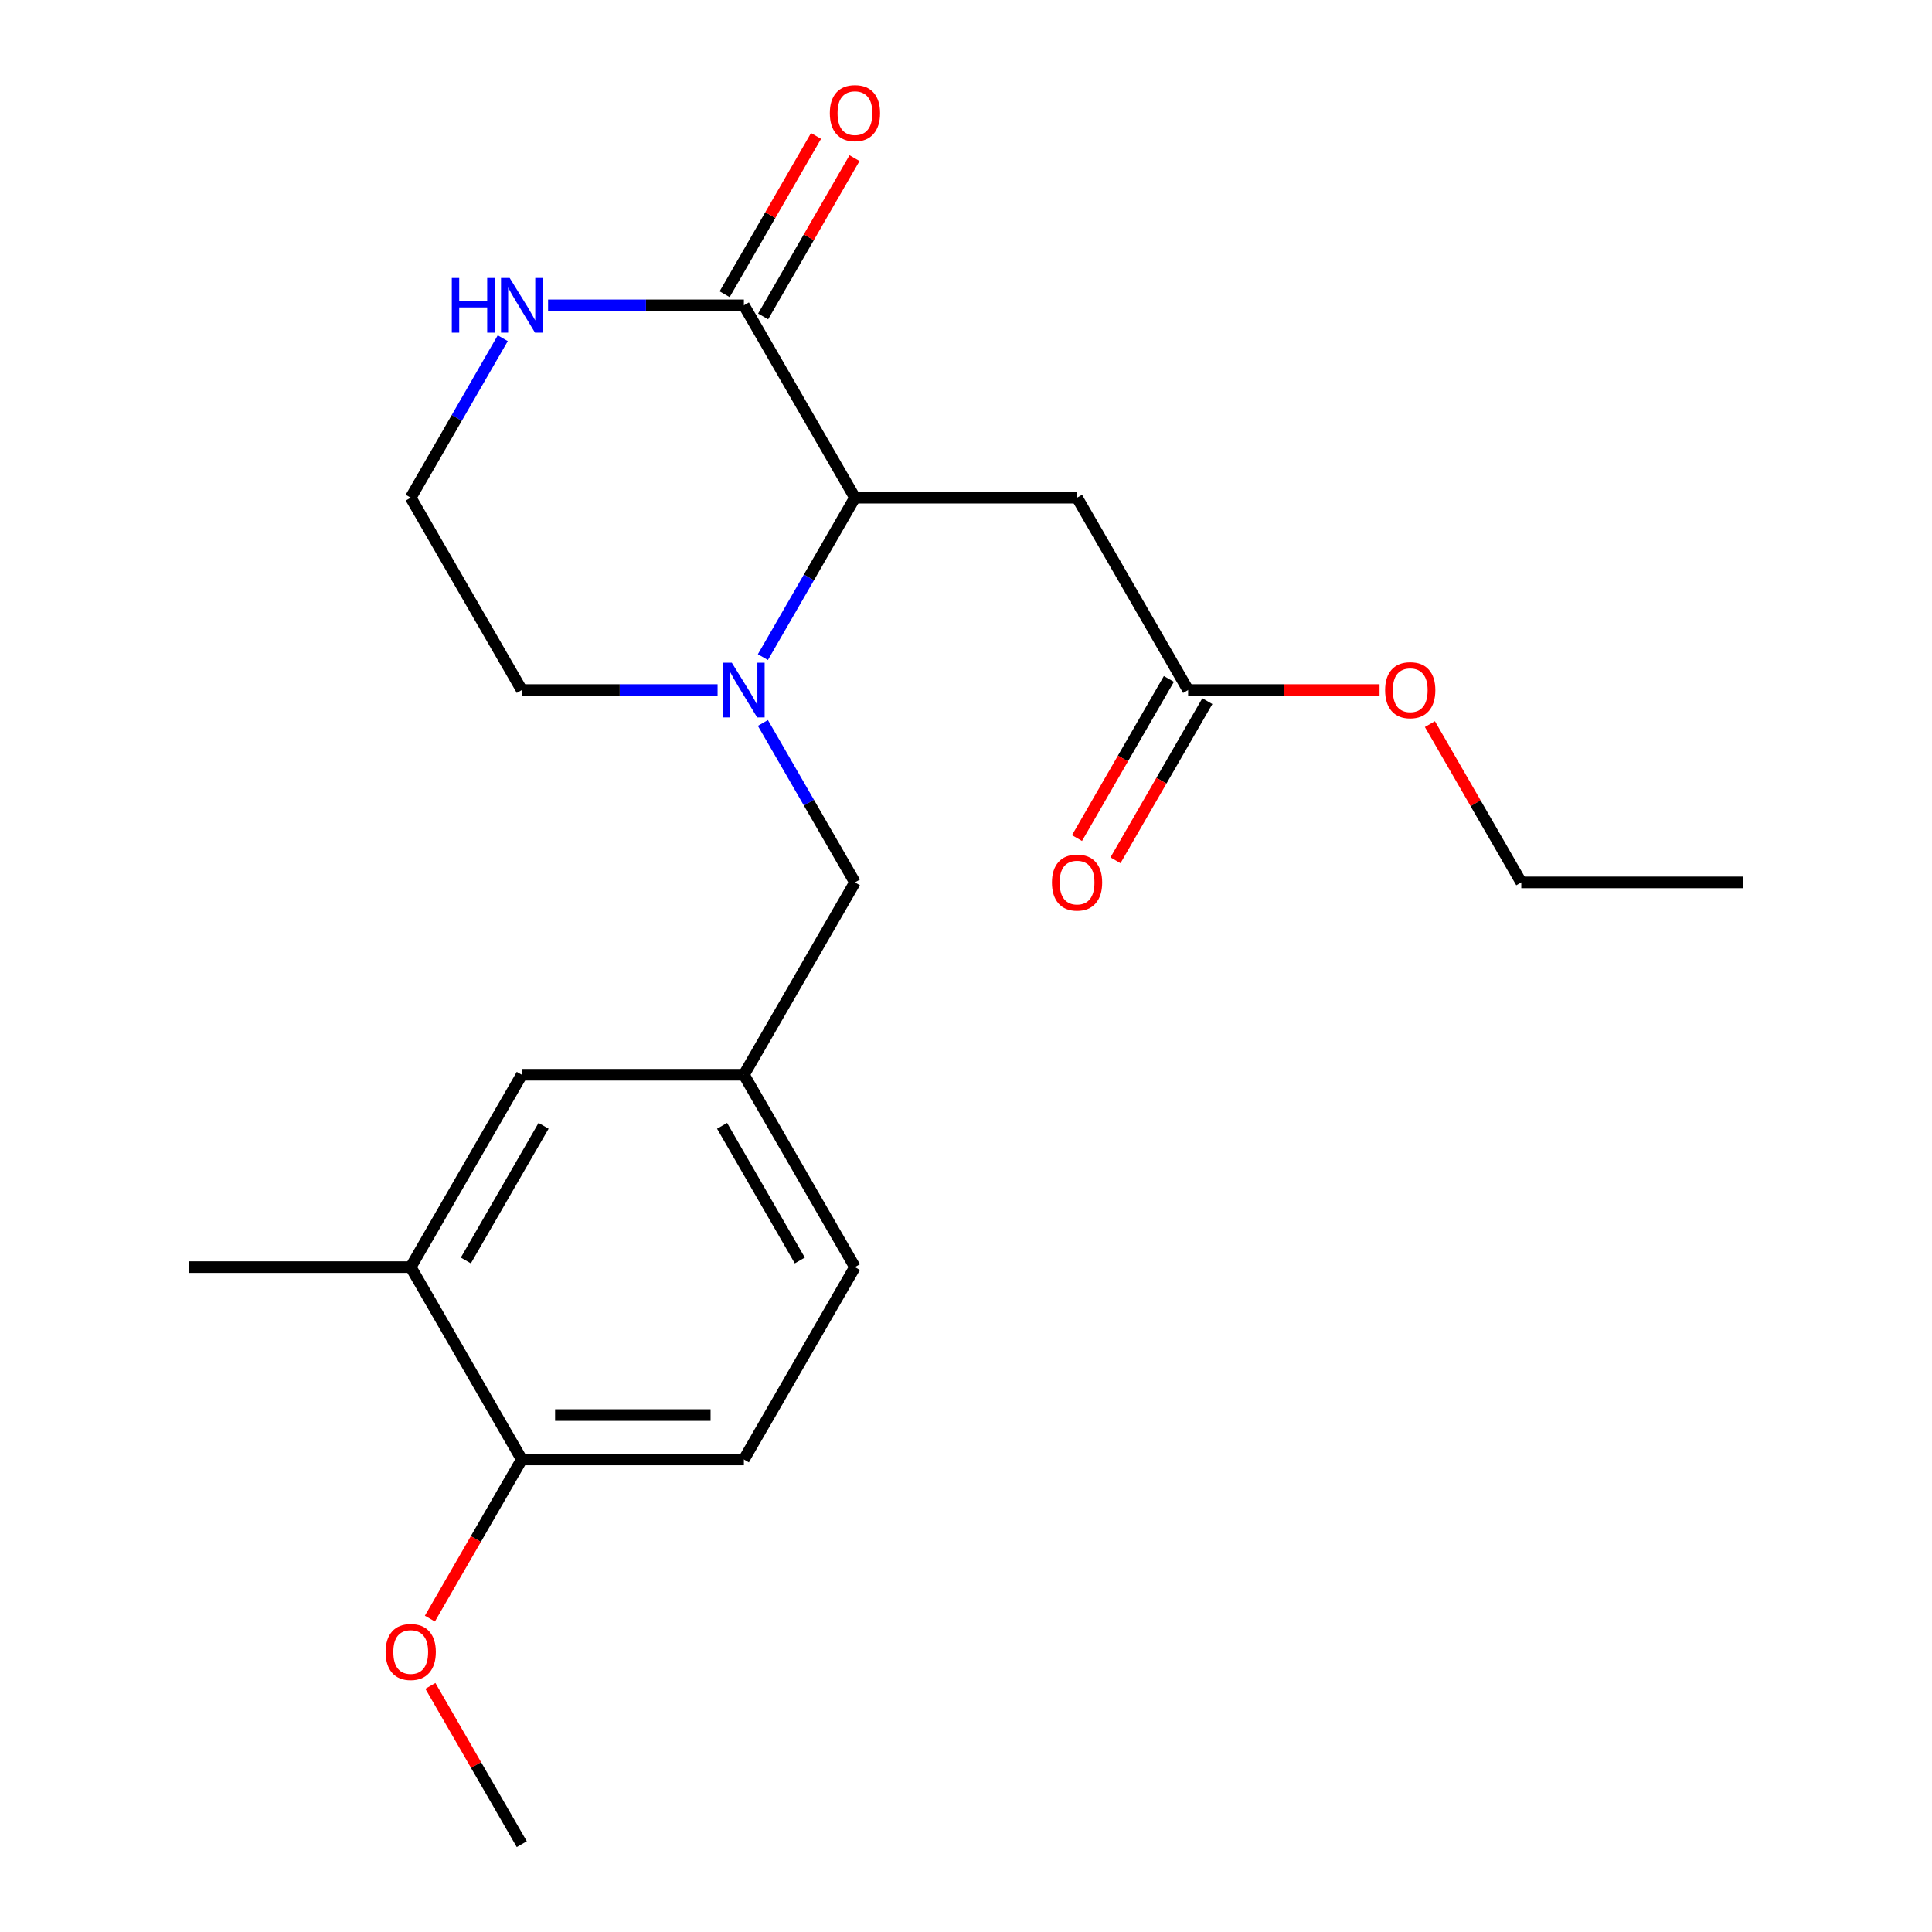 <?xml version='1.0' encoding='iso-8859-1'?>
<svg version='1.1' baseProfile='full'
              xmlns='http://www.w3.org/2000/svg'
                      xmlns:rdkit='http://www.rdkit.org/xml'
                      xmlns:xlink='http://www.w3.org/1999/xlink'
                  xml:space='preserve'
width='1000px' height='1000px' viewBox='0 0 1000 1000'>
<!-- END OF HEADER -->
<rect style='opacity:1.0;fill:#FFFFFF;stroke:none' width='1000' height='1000' x='0' y='0'> </rect>
<path class='bond-0' d='M 394.868,340.128 L 418.692,298.863' style='fill:none;fill-rule:evenodd;stroke:#0000FF;stroke-width:6px;stroke-linecap:butt;stroke-linejoin:miter;stroke-opacity:1' />
<path class='bond-0' d='M 418.692,298.863 L 442.517,257.598' style='fill:none;fill-rule:evenodd;stroke:#000000;stroke-width:6px;stroke-linecap:butt;stroke-linejoin:miter;stroke-opacity:1' />
<path class='bond-5' d='M 394.868,374.196 L 418.692,415.461' style='fill:none;fill-rule:evenodd;stroke:#0000FF;stroke-width:6px;stroke-linecap:butt;stroke-linejoin:miter;stroke-opacity:1' />
<path class='bond-5' d='M 418.692,415.461 L 442.517,456.726' style='fill:none;fill-rule:evenodd;stroke:#000000;stroke-width:6px;stroke-linecap:butt;stroke-linejoin:miter;stroke-opacity:1' />
<path class='bond-13' d='M 371.419,357.162 L 320.743,357.162' style='fill:none;fill-rule:evenodd;stroke:#0000FF;stroke-width:6px;stroke-linecap:butt;stroke-linejoin:miter;stroke-opacity:1' />
<path class='bond-13' d='M 320.743,357.162 L 270.067,357.162' style='fill:none;fill-rule:evenodd;stroke:#000000;stroke-width:6px;stroke-linecap:butt;stroke-linejoin:miter;stroke-opacity:1' />
<path class='bond-1' d='M 442.517,257.598 L 385.033,158.034' style='fill:none;fill-rule:evenodd;stroke:#000000;stroke-width:6px;stroke-linecap:butt;stroke-linejoin:miter;stroke-opacity:1' />
<path class='bond-2' d='M 442.517,257.598 L 557.483,257.598' style='fill:none;fill-rule:evenodd;stroke:#000000;stroke-width:6px;stroke-linecap:butt;stroke-linejoin:miter;stroke-opacity:1' />
<path class='bond-10' d='M 394.99,163.782 L 418.641,122.817' style='fill:none;fill-rule:evenodd;stroke:#000000;stroke-width:6px;stroke-linecap:butt;stroke-linejoin:miter;stroke-opacity:1' />
<path class='bond-10' d='M 418.641,122.817 L 442.292,81.853' style='fill:none;fill-rule:evenodd;stroke:#FF0000;stroke-width:6px;stroke-linecap:butt;stroke-linejoin:miter;stroke-opacity:1' />
<path class='bond-10' d='M 375.077,152.286 L 398.728,111.321' style='fill:none;fill-rule:evenodd;stroke:#000000;stroke-width:6px;stroke-linecap:butt;stroke-linejoin:miter;stroke-opacity:1' />
<path class='bond-10' d='M 398.728,111.321 L 422.379,70.356' style='fill:none;fill-rule:evenodd;stroke:#FF0000;stroke-width:6px;stroke-linecap:butt;stroke-linejoin:miter;stroke-opacity:1' />
<path class='bond-22' d='M 385.033,158.034 L 334.357,158.034' style='fill:none;fill-rule:evenodd;stroke:#000000;stroke-width:6px;stroke-linecap:butt;stroke-linejoin:miter;stroke-opacity:1' />
<path class='bond-22' d='M 334.357,158.034 L 283.681,158.034' style='fill:none;fill-rule:evenodd;stroke:#0000FF;stroke-width:6px;stroke-linecap:butt;stroke-linejoin:miter;stroke-opacity:1' />
<path class='bond-3' d='M 557.483,257.598 L 614.967,357.162' style='fill:none;fill-rule:evenodd;stroke:#000000;stroke-width:6px;stroke-linecap:butt;stroke-linejoin:miter;stroke-opacity:1' />
<path class='bond-11' d='M 605.01,351.414 L 581.232,392.598' style='fill:none;fill-rule:evenodd;stroke:#000000;stroke-width:6px;stroke-linecap:butt;stroke-linejoin:miter;stroke-opacity:1' />
<path class='bond-11' d='M 581.232,392.598 L 557.454,433.783' style='fill:none;fill-rule:evenodd;stroke:#FF0000;stroke-width:6px;stroke-linecap:butt;stroke-linejoin:miter;stroke-opacity:1' />
<path class='bond-11' d='M 624.923,362.91 L 601.145,404.095' style='fill:none;fill-rule:evenodd;stroke:#000000;stroke-width:6px;stroke-linecap:butt;stroke-linejoin:miter;stroke-opacity:1' />
<path class='bond-11' d='M 601.145,404.095 L 577.367,445.28' style='fill:none;fill-rule:evenodd;stroke:#FF0000;stroke-width:6px;stroke-linecap:butt;stroke-linejoin:miter;stroke-opacity:1' />
<path class='bond-16' d='M 614.967,357.162 L 664.513,357.162' style='fill:none;fill-rule:evenodd;stroke:#000000;stroke-width:6px;stroke-linecap:butt;stroke-linejoin:miter;stroke-opacity:1' />
<path class='bond-16' d='M 664.513,357.162 L 714.059,357.162' style='fill:none;fill-rule:evenodd;stroke:#FF0000;stroke-width:6px;stroke-linecap:butt;stroke-linejoin:miter;stroke-opacity:1' />
<path class='bond-4' d='M 260.232,175.068 L 236.408,216.333' style='fill:none;fill-rule:evenodd;stroke:#0000FF;stroke-width:6px;stroke-linecap:butt;stroke-linejoin:miter;stroke-opacity:1' />
<path class='bond-4' d='M 236.408,216.333 L 212.584,257.598' style='fill:none;fill-rule:evenodd;stroke:#000000;stroke-width:6px;stroke-linecap:butt;stroke-linejoin:miter;stroke-opacity:1' />
<path class='bond-9' d='M 442.517,456.726 L 385.033,556.29' style='fill:none;fill-rule:evenodd;stroke:#000000;stroke-width:6px;stroke-linecap:butt;stroke-linejoin:miter;stroke-opacity:1' />
<path class='bond-6' d='M 212.584,655.854 L 270.067,556.29' style='fill:none;fill-rule:evenodd;stroke:#000000;stroke-width:6px;stroke-linecap:butt;stroke-linejoin:miter;stroke-opacity:1' />
<path class='bond-6' d='M 241.119,652.416 L 281.357,582.721' style='fill:none;fill-rule:evenodd;stroke:#000000;stroke-width:6px;stroke-linecap:butt;stroke-linejoin:miter;stroke-opacity:1' />
<path class='bond-18' d='M 212.584,655.854 L 97.617,655.854' style='fill:none;fill-rule:evenodd;stroke:#000000;stroke-width:6px;stroke-linecap:butt;stroke-linejoin:miter;stroke-opacity:1' />
<path class='bond-23' d='M 212.584,655.854 L 270.067,755.418' style='fill:none;fill-rule:evenodd;stroke:#000000;stroke-width:6px;stroke-linecap:butt;stroke-linejoin:miter;stroke-opacity:1' />
<path class='bond-7' d='M 270.067,755.418 L 385.033,755.418' style='fill:none;fill-rule:evenodd;stroke:#000000;stroke-width:6px;stroke-linecap:butt;stroke-linejoin:miter;stroke-opacity:1' />
<path class='bond-7' d='M 287.312,732.424 L 367.788,732.424' style='fill:none;fill-rule:evenodd;stroke:#000000;stroke-width:6px;stroke-linecap:butt;stroke-linejoin:miter;stroke-opacity:1' />
<path class='bond-17' d='M 270.067,755.418 L 246.289,796.602' style='fill:none;fill-rule:evenodd;stroke:#000000;stroke-width:6px;stroke-linecap:butt;stroke-linejoin:miter;stroke-opacity:1' />
<path class='bond-17' d='M 246.289,796.602 L 222.511,837.787' style='fill:none;fill-rule:evenodd;stroke:#FF0000;stroke-width:6px;stroke-linecap:butt;stroke-linejoin:miter;stroke-opacity:1' />
<path class='bond-8' d='M 270.067,556.29 L 385.033,556.29' style='fill:none;fill-rule:evenodd;stroke:#000000;stroke-width:6px;stroke-linecap:butt;stroke-linejoin:miter;stroke-opacity:1' />
<path class='bond-14' d='M 385.033,556.29 L 442.517,655.854' style='fill:none;fill-rule:evenodd;stroke:#000000;stroke-width:6px;stroke-linecap:butt;stroke-linejoin:miter;stroke-opacity:1' />
<path class='bond-14' d='M 373.743,582.721 L 413.981,652.416' style='fill:none;fill-rule:evenodd;stroke:#000000;stroke-width:6px;stroke-linecap:butt;stroke-linejoin:miter;stroke-opacity:1' />
<path class='bond-12' d='M 385.033,755.418 L 442.517,655.854' style='fill:none;fill-rule:evenodd;stroke:#000000;stroke-width:6px;stroke-linecap:butt;stroke-linejoin:miter;stroke-opacity:1' />
<path class='bond-15' d='M 270.067,357.162 L 212.584,257.598' style='fill:none;fill-rule:evenodd;stroke:#000000;stroke-width:6px;stroke-linecap:butt;stroke-linejoin:miter;stroke-opacity:1' />
<path class='bond-19' d='M 740.114,374.796 L 763.765,415.761' style='fill:none;fill-rule:evenodd;stroke:#FF0000;stroke-width:6px;stroke-linecap:butt;stroke-linejoin:miter;stroke-opacity:1' />
<path class='bond-19' d='M 763.765,415.761 L 787.416,456.726' style='fill:none;fill-rule:evenodd;stroke:#000000;stroke-width:6px;stroke-linecap:butt;stroke-linejoin:miter;stroke-opacity:1' />
<path class='bond-20' d='M 222.765,872.616 L 246.416,913.581' style='fill:none;fill-rule:evenodd;stroke:#FF0000;stroke-width:6px;stroke-linecap:butt;stroke-linejoin:miter;stroke-opacity:1' />
<path class='bond-20' d='M 246.416,913.581 L 270.067,954.545' style='fill:none;fill-rule:evenodd;stroke:#000000;stroke-width:6px;stroke-linecap:butt;stroke-linejoin:miter;stroke-opacity:1' />
<path class='bond-21' d='M 787.416,456.726 L 902.383,456.726' style='fill:none;fill-rule:evenodd;stroke:#000000;stroke-width:6px;stroke-linecap:butt;stroke-linejoin:miter;stroke-opacity:1' />
<path  class='atom-0' d='M 378.773 343.002
L 388.053 358.002
Q 388.973 359.482, 390.453 362.162
Q 391.933 364.842, 392.013 365.002
L 392.013 343.002
L 395.773 343.002
L 395.773 371.322
L 391.893 371.322
L 381.933 354.922
Q 380.773 353.002, 379.533 350.802
Q 378.333 348.602, 377.973 347.922
L 377.973 371.322
L 374.293 371.322
L 374.293 343.002
L 378.773 343.002
' fill='#0000FF'/>
<path  class='atom-5' d='M 233.847 143.874
L 237.687 143.874
L 237.687 155.914
L 252.167 155.914
L 252.167 143.874
L 256.007 143.874
L 256.007 172.194
L 252.167 172.194
L 252.167 159.114
L 237.687 159.114
L 237.687 172.194
L 233.847 172.194
L 233.847 143.874
' fill='#0000FF'/>
<path  class='atom-5' d='M 263.807 143.874
L 273.087 158.874
Q 274.007 160.354, 275.487 163.034
Q 276.967 165.714, 277.047 165.874
L 277.047 143.874
L 280.807 143.874
L 280.807 172.194
L 276.927 172.194
L 266.967 155.794
Q 265.807 153.874, 264.567 151.674
Q 263.367 149.474, 263.007 148.794
L 263.007 172.194
L 259.327 172.194
L 259.327 143.874
L 263.807 143.874
' fill='#0000FF'/>
<path  class='atom-11' d='M 429.517 58.55
Q 429.517 51.75, 432.877 47.95
Q 436.237 44.15, 442.517 44.15
Q 448.797 44.15, 452.157 47.95
Q 455.517 51.75, 455.517 58.55
Q 455.517 65.43, 452.117 69.35
Q 448.717 73.23, 442.517 73.23
Q 436.277 73.23, 432.877 69.35
Q 429.517 65.47, 429.517 58.55
M 442.517 70.03
Q 446.837 70.03, 449.157 67.15
Q 451.517 64.23, 451.517 58.55
Q 451.517 52.99, 449.157 50.19
Q 446.837 47.35, 442.517 47.35
Q 438.197 47.35, 435.837 50.15
Q 433.517 52.95, 433.517 58.55
Q 433.517 64.27, 435.837 67.15
Q 438.197 70.03, 442.517 70.03
' fill='#FF0000'/>
<path  class='atom-12' d='M 544.483 456.806
Q 544.483 450.006, 547.843 446.206
Q 551.203 442.406, 557.483 442.406
Q 563.763 442.406, 567.123 446.206
Q 570.483 450.006, 570.483 456.806
Q 570.483 463.686, 567.083 467.606
Q 563.683 471.486, 557.483 471.486
Q 551.243 471.486, 547.843 467.606
Q 544.483 463.726, 544.483 456.806
M 557.483 468.286
Q 561.803 468.286, 564.123 465.406
Q 566.483 462.486, 566.483 456.806
Q 566.483 451.246, 564.123 448.446
Q 561.803 445.606, 557.483 445.606
Q 553.163 445.606, 550.803 448.406
Q 548.483 451.206, 548.483 456.806
Q 548.483 462.526, 550.803 465.406
Q 553.163 468.286, 557.483 468.286
' fill='#FF0000'/>
<path  class='atom-17' d='M 716.933 357.242
Q 716.933 350.442, 720.293 346.642
Q 723.653 342.842, 729.933 342.842
Q 736.213 342.842, 739.573 346.642
Q 742.933 350.442, 742.933 357.242
Q 742.933 364.122, 739.533 368.042
Q 736.133 371.922, 729.933 371.922
Q 723.693 371.922, 720.293 368.042
Q 716.933 364.162, 716.933 357.242
M 729.933 368.722
Q 734.253 368.722, 736.573 365.842
Q 738.933 362.922, 738.933 357.242
Q 738.933 351.682, 736.573 348.882
Q 734.253 346.042, 729.933 346.042
Q 725.613 346.042, 723.253 348.842
Q 720.933 351.642, 720.933 357.242
Q 720.933 362.962, 723.253 365.842
Q 725.613 368.722, 729.933 368.722
' fill='#FF0000'/>
<path  class='atom-18' d='M 199.584 855.062
Q 199.584 848.262, 202.944 844.462
Q 206.304 840.662, 212.584 840.662
Q 218.864 840.662, 222.224 844.462
Q 225.584 848.262, 225.584 855.062
Q 225.584 861.942, 222.184 865.862
Q 218.784 869.742, 212.584 869.742
Q 206.344 869.742, 202.944 865.862
Q 199.584 861.982, 199.584 855.062
M 212.584 866.542
Q 216.904 866.542, 219.224 863.662
Q 221.584 860.742, 221.584 855.062
Q 221.584 849.502, 219.224 846.702
Q 216.904 843.862, 212.584 843.862
Q 208.264 843.862, 205.904 846.662
Q 203.584 849.462, 203.584 855.062
Q 203.584 860.782, 205.904 863.662
Q 208.264 866.542, 212.584 866.542
' fill='#FF0000'/>
</svg>
